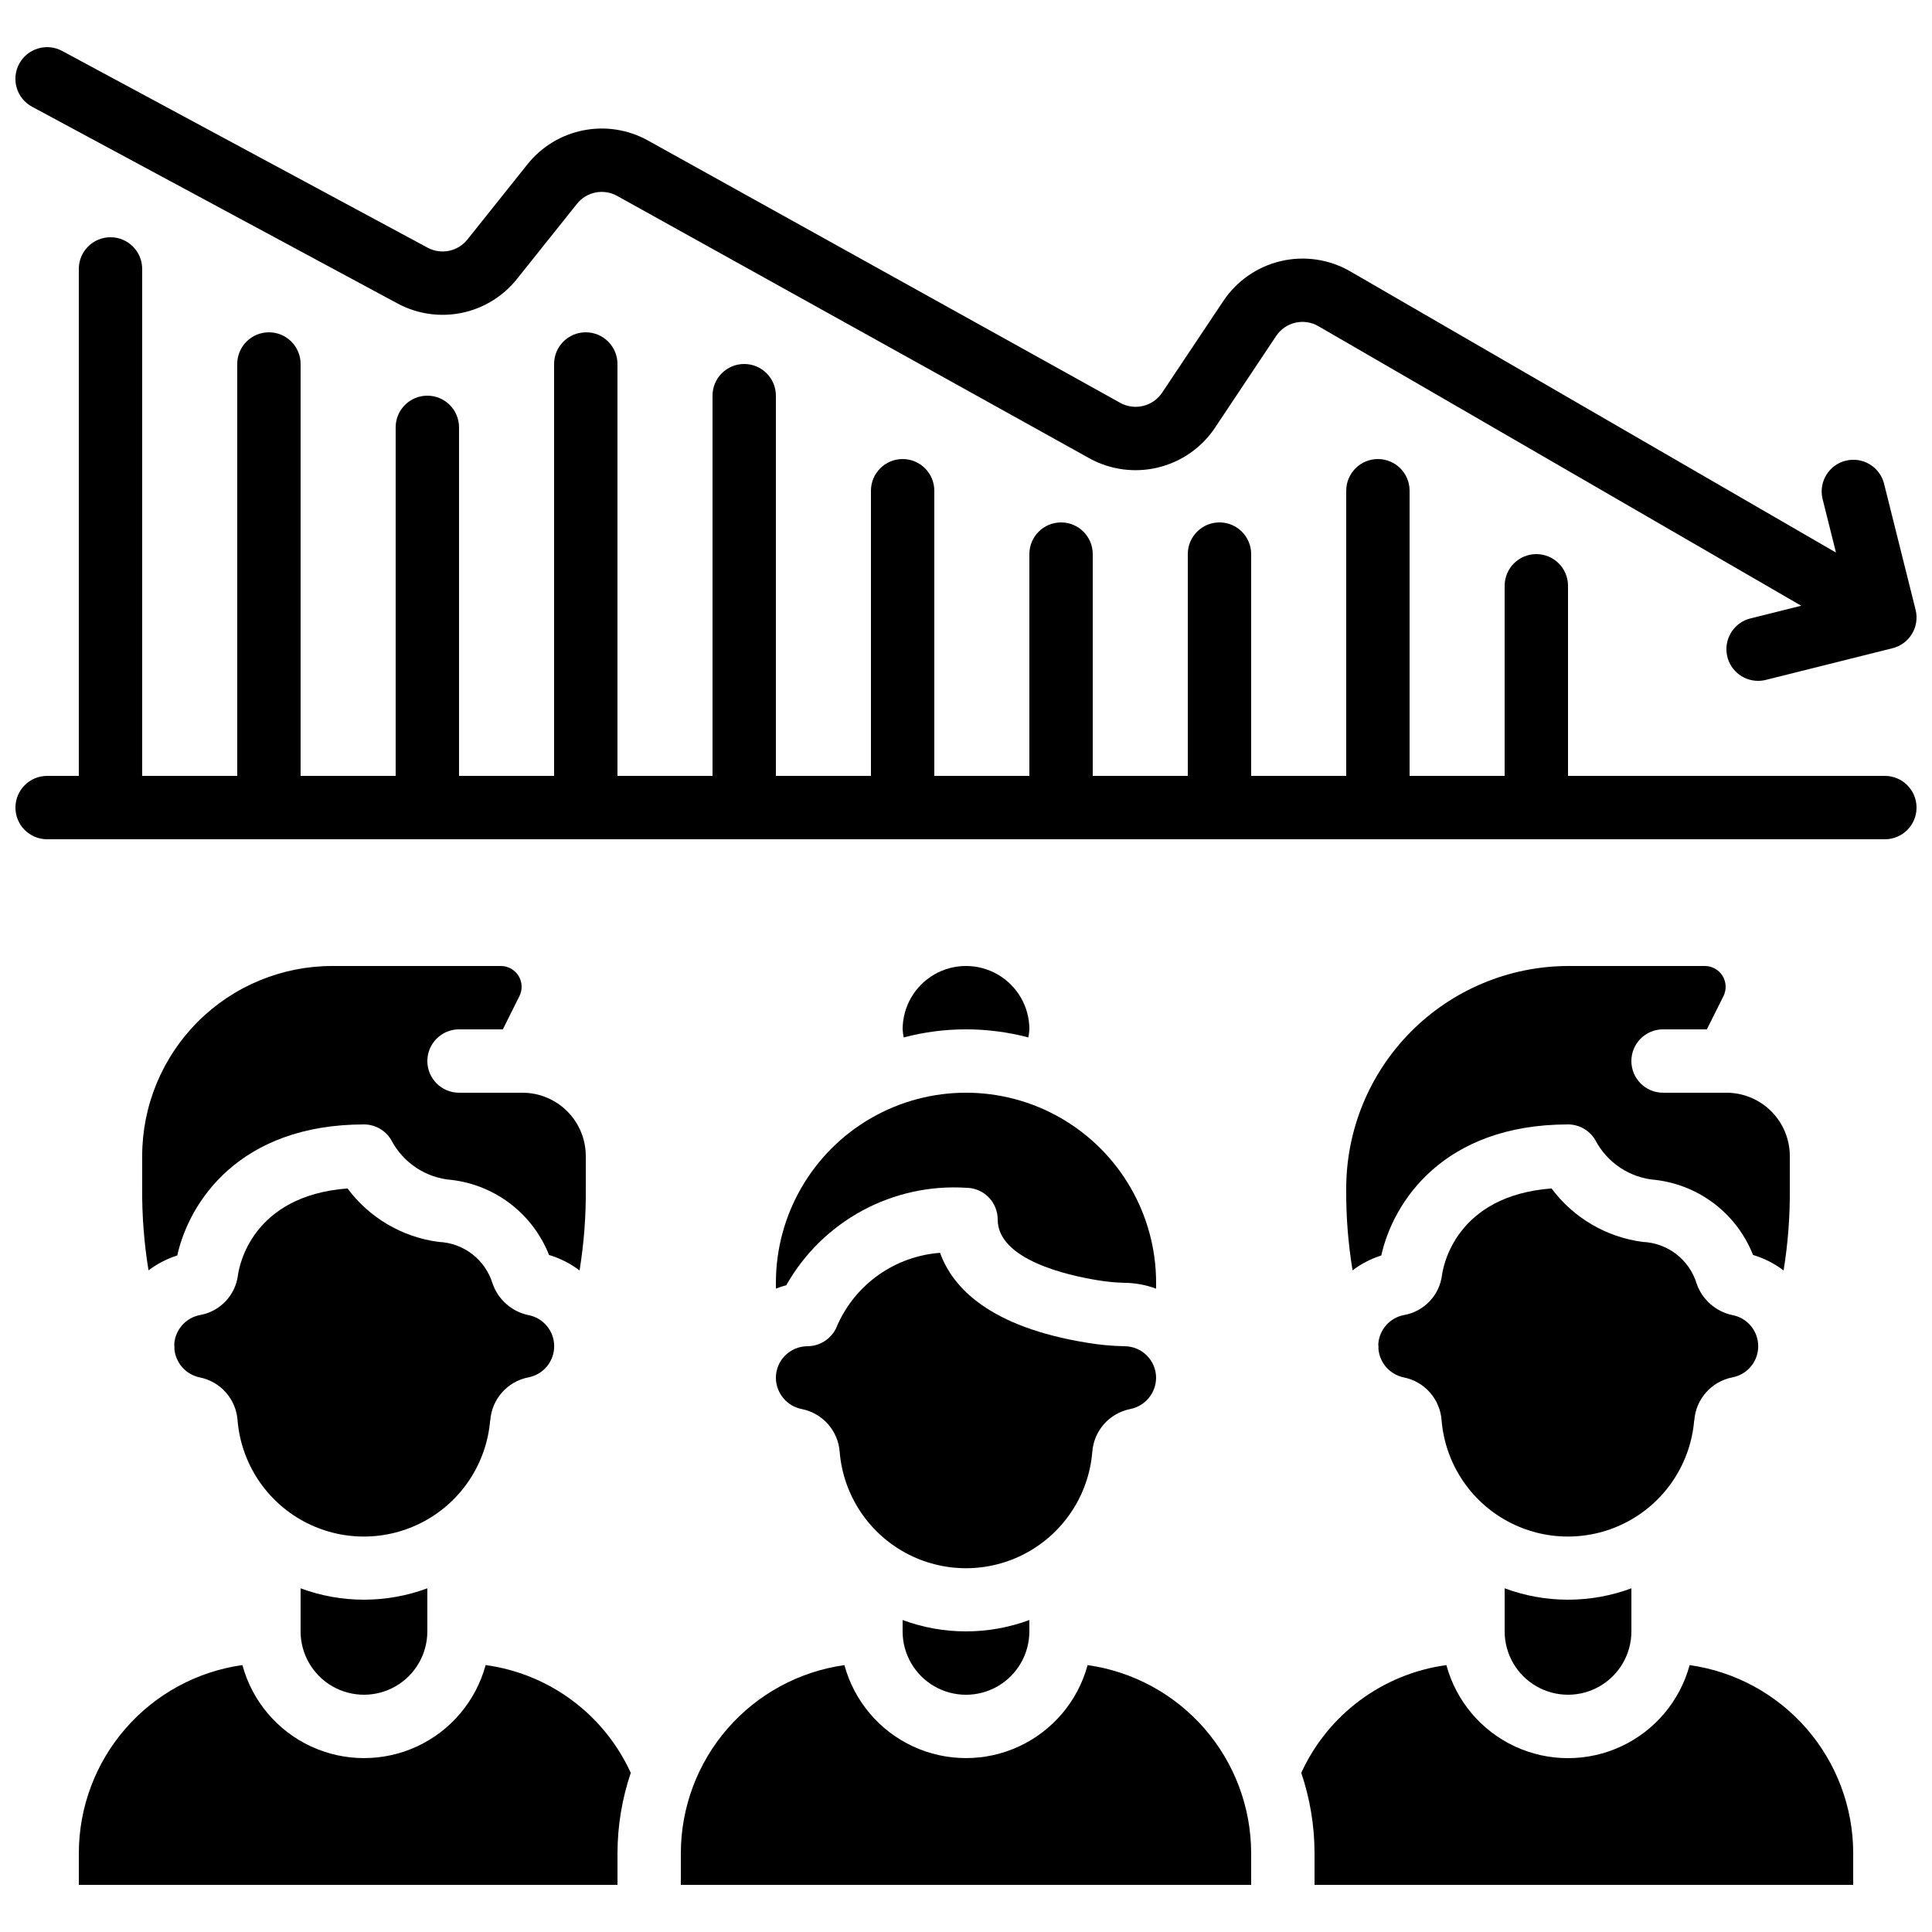 <?xml version="1.0" encoding="UTF-8"?>
<!-- Uploaded to: ICON Repo, www.iconrepo.com, Generator: ICON Repo Mixer Tools -->
<svg width="800px" height="800px" version="1.1" viewBox="144 144 512 512" xmlns="http://www.w3.org/2000/svg">
 <defs>
  <clipPath id="b">
   <path d="m148.09 206h503.81v161h-503.81z"/>
  </clipPath>
  <clipPath id="a">
   <path d="m148.09 156h503.81v169h-503.81z"/>
  </clipPath>
 </defs>
 <path d="m593.01 520.43c0.395-5.644 4.523-10.32 10.078-11.41 3.988-0.746 6.879-4.238 6.859-8.297-0.023-4.062-2.945-7.527-6.945-8.23-4.363-0.957-7.914-4.109-9.379-8.328-0.945-3.106-2.836-5.836-5.406-7.816-2.57-1.98-5.691-3.109-8.938-3.234-9.617-1.273-18.312-6.383-24.105-14.164-25.434 1.93-28.719 20.691-29.027 22.941v-0.004c-0.656 5.352-4.723 9.648-10.027 10.605-3.785 0.699-6.613 3.883-6.859 7.727 0.047 0.434 0.062 0.871 0.043 1.309 0.344 3.707 3.07 6.75 6.715 7.5 5.527 1.105 9.629 5.773 10.02 11.395 0.945 11.293 7.523 21.348 17.492 26.734 9.969 5.391 21.984 5.391 31.953 0 9.969-5.387 16.547-15.441 17.492-26.734z"/>
 <path d="m591.77 585.27c-2.578 9.508-9.219 17.391-18.148 21.543-8.93 4.156-19.238 4.156-28.168 0-8.93-4.152-15.57-12.035-18.145-21.543-16.867 2.297-31.379 13.07-38.461 28.551 2.32 6.856 3.512 14.047 3.519 21.285v8.398h142.75v-8.398c-0.012-12.133-4.402-23.855-12.367-33.012-7.961-9.156-18.961-15.129-30.977-16.824z"/>
 <path d="m349.62 483.96v1.531c0.898-0.352 1.82-0.648 2.754-0.891 4.715-8.34 11.684-15.184 20.105-19.754 8.422-4.566 17.961-6.672 27.523-6.074 2.227 0 4.359 0.883 5.938 2.457 1.574 1.574 2.457 3.711 2.457 5.938 0 10.68 18.547 14.828 26.527 16.113 2.336 0.391 4.695 0.617 7.062 0.68 2.867 0.027 5.707 0.551 8.395 1.547v-1.547c0-17.996-9.602-34.629-25.191-43.629-15.586-9-34.793-9-50.379 0-15.59 9-25.191 25.633-25.191 43.629z"/>
 <path d="m416.52 418.93c0.137-0.707 0.23-1.422 0.277-2.141 0-6-3.203-11.543-8.398-14.543-5.195-3-11.598-3-16.793 0-5.195 3-8.398 8.543-8.398 14.543 0.047 0.719 0.141 1.434 0.277 2.141 10.828-2.856 22.207-2.856 33.035 0z"/>
 <path d="m584.73 416.79h11.605l4.398-8.809c0.855-1.711 0.762-3.742-0.242-5.371-1.008-1.625-2.785-2.617-4.695-2.613h-36.258c-15.633 0.055-30.605 6.316-41.625 17.406-11.023 11.086-17.191 26.098-17.152 41.73-0.055 7.211 0.508 14.41 1.68 21.523 2.293-1.742 4.867-3.074 7.613-3.941 3.133-14.129 16.391-34.734 49.574-34.734 2.934 0.043 5.629 1.602 7.129 4.121 3.152 6.062 9.211 10.066 16.023 10.59 5.691 0.68 11.094 2.887 15.637 6.387 4.539 3.5 8.051 8.164 10.156 13.496 2.926 0.871 5.668 2.262 8.098 4.113 1.172-7.246 1.723-14.578 1.645-21.914v-8.398c0-4.453-1.77-8.727-4.918-11.875-3.152-3.148-7.422-4.918-11.875-4.918h-16.793c-4.641 0-8.398-3.758-8.398-8.398 0-4.637 3.758-8.395 8.398-8.395z"/>
 <path d="m265.65 416.79h11.605l4.398-8.809c0.855-1.711 0.766-3.742-0.238-5.371-1.008-1.625-2.785-2.617-4.699-2.613h-44.652c-13.363 0-26.176 5.305-35.625 14.754-9.449 9.449-14.758 22.266-14.758 35.625v8.398c-0.066 7.328 0.496 14.648 1.68 21.883 2.293-1.742 4.871-3.074 7.617-3.941 3.133-14.129 16.391-34.734 49.574-34.734 2.93 0.043 5.629 1.602 7.129 4.121 3.148 6.062 9.211 10.066 16.023 10.59 5.691 0.68 11.094 2.887 15.637 6.387 4.539 3.5 8.051 8.164 10.156 13.496 2.926 0.871 5.668 2.262 8.094 4.113 1.176-7.246 1.727-14.578 1.648-21.914v-8.398c0-4.453-1.77-8.727-4.922-11.875-3.148-3.148-7.418-4.918-11.875-4.918h-16.793c-4.637 0-8.395-3.758-8.395-8.398 0-4.637 3.758-8.395 8.395-8.395z"/>
 <path d="m542.75 564.92v11.41c0 6 3.199 11.543 8.395 14.543s11.598 3 16.793 0c5.199-3 8.398-8.543 8.398-14.543v-11.41c-10.836 4.019-22.754 4.019-33.586 0z"/>
 <path d="m356.51 517.42c5.523 1.109 9.629 5.773 10.016 11.395 0.949 11.293 7.527 21.348 17.496 26.738s21.98 5.391 31.949 0 16.547-15.445 17.496-26.738c0.395-5.641 4.523-10.32 10.074-11.41 3.941-0.785 6.797-4.227 6.836-8.246 0-2.227-0.883-4.363-2.457-5.938-1.578-1.574-3.711-2.457-5.938-2.457-3.262-0.062-6.516-0.359-9.734-0.898-26.133-4.199-35.836-14.719-39.121-23.855-5.832 0.434-11.438 2.438-16.223 5.797-4.785 3.363-8.57 7.957-10.957 13.297-1.191 3.367-4.363 5.629-7.934 5.66-4.641 0-8.398 3.758-8.398 8.395 0.047 4.043 2.926 7.496 6.894 8.262z"/>
 <path d="m223.66 564.92v11.41c0 6 3.203 11.543 8.398 14.543s11.598 3 16.793 0c5.195-3 8.398-8.543 8.398-14.543v-11.41c-10.836 4.019-22.754 4.019-33.59 0z"/>
 <path d="m383.2 573.32v3.016c0 6 3.203 11.543 8.398 14.543 5.195 3 11.598 3 16.793 0 5.195-3 8.398-8.543 8.398-14.543v-3.016c-10.836 4.019-22.754 4.019-33.59 0z"/>
 <path d="m273.93 520.43c0.395-5.644 4.523-10.32 10.074-11.41 3.992-0.746 6.879-4.238 6.859-8.297-0.02-4.062-2.941-7.527-6.941-8.23-4.363-0.957-7.914-4.109-9.379-8.328-0.945-3.106-2.836-5.836-5.406-7.816-2.57-1.98-5.695-3.109-8.938-3.234-9.617-1.273-18.312-6.383-24.105-14.164-25.434 1.93-28.719 20.691-29.027 22.941v-0.004c-0.66 5.352-4.723 9.648-10.027 10.605-3.789 0.699-6.617 3.883-6.859 7.727 0.047 0.434 0.059 0.871 0.039 1.309 0.348 3.707 3.074 6.75 6.719 7.5 5.527 1.105 9.629 5.773 10.02 11.395 0.945 11.293 7.523 21.348 17.492 26.734 9.969 5.391 21.984 5.391 31.953 0 9.969-5.387 16.547-15.441 17.492-26.734z"/>
 <path d="m432.23 585.27c-2.582 9.5-9.223 17.379-18.148 21.531-8.93 4.148-19.23 4.148-28.16 0-8.926-4.152-15.566-12.031-18.145-21.531-12.016 1.695-23.016 7.668-30.98 16.824-7.961 9.156-12.352 20.879-12.367 33.012v8.398h151.14v-8.398c-0.012-12.133-4.402-23.855-12.367-33.012s-18.961-15.129-30.977-16.824z"/>
 <path d="m272.7 585.26c-2.578 9.504-9.219 17.391-18.148 21.543-8.93 4.152-19.238 4.152-28.168 0-8.93-4.152-15.57-12.039-18.148-21.543-12.016 1.695-23.02 7.672-30.98 16.832-7.965 9.156-12.355 20.883-12.363 33.02v8.398h142.75v-8.398c0.012-7.238 1.199-14.43 3.519-21.285-7.074-15.484-21.59-26.266-38.457-28.566z"/>
 <g clip-path="url(#b)">
  <path d="m643.51 349.62h-83.969v-50.379c0-4.641-3.762-8.398-8.398-8.398s-8.395 3.758-8.395 8.398v50.383l-25.191-0.004v-75.57c0-4.637-3.762-8.398-8.398-8.398s-8.395 3.762-8.395 8.398v75.57h-25.191v-58.777c0-4.637-3.758-8.398-8.398-8.398-4.637 0-8.395 3.762-8.395 8.398v58.777h-25.191v-58.777c0-4.637-3.758-8.398-8.398-8.398-4.637 0-8.395 3.762-8.395 8.398v58.777h-25.191v-75.57c0-4.637-3.758-8.398-8.398-8.398-4.637 0-8.395 3.762-8.395 8.398v75.57h-25.191v-100.76c0-4.637-3.758-8.398-8.395-8.398-4.641 0-8.398 3.762-8.398 8.398v100.76h-25.191v-109.16c0-4.637-3.758-8.395-8.395-8.395-4.641 0-8.398 3.758-8.398 8.395v109.16h-25.191v-92.363c0-4.641-3.758-8.398-8.395-8.398-4.641 0-8.398 3.758-8.398 8.398v92.363h-25.191v-109.16c0-4.637-3.758-8.395-8.395-8.395s-8.398 3.758-8.398 8.395v109.16h-25.191v-134.35c0-4.637-3.758-8.398-8.395-8.398-4.637 0-8.398 3.762-8.398 8.398v134.35h-8.395c-4.641 0-8.398 3.758-8.398 8.398 0 4.637 3.758 8.395 8.398 8.395h487.02c4.637 0 8.395-3.758 8.395-8.395 0-4.641-3.758-8.398-8.395-8.398z"/>
 </g>
 <g clip-path="url(#a)">
  <path d="m152.51 172.29 96.832 52.129c5.188 2.793 11.195 3.684 16.969 2.508 5.777-1.176 10.961-4.34 14.645-8.941l15.953-19.977c2.559-3.199 7.051-4.086 10.633-2.098l125.2 69.566c5.539 3.043 12.016 3.902 18.156 2.414s11.504-5.219 15.035-10.457l16.258-24.395c2.461-3.684 7.359-4.824 11.191-2.602l127.96 74.086-13.434 3.359v-0.004c-4.125 1.016-6.84 4.949-6.328 9.168 0.508 4.215 4.086 7.383 8.332 7.383 0.688 0 1.375-0.086 2.043-0.25l33.586-8.398c4.496-1.121 7.234-5.68 6.113-10.176l-8.398-33.586c-1.207-4.402-5.703-7.031-10.129-5.93-4.426 1.105-7.16 5.543-6.16 9.992l3.586 14.352-128.75-74.539c-5.547-3.195-12.105-4.164-18.34-2.707-6.234 1.453-11.688 5.227-15.246 10.547l-16.258 24.352c-2.441 3.617-7.238 4.777-11.066 2.68l-125.18-69.535c-5.203-2.891-11.262-3.848-17.102-2.695-5.84 1.148-11.086 4.328-14.805 8.977l-15.953 19.977c-2.539 3.168-6.977 4.07-10.547 2.141l-96.844-52.137c-1.961-1.055-4.262-1.285-6.394-0.645-2.133 0.641-3.926 2.102-4.981 4.062-2.199 4.086-0.668 9.18 3.418 11.379z"/>
 </g>
</svg>